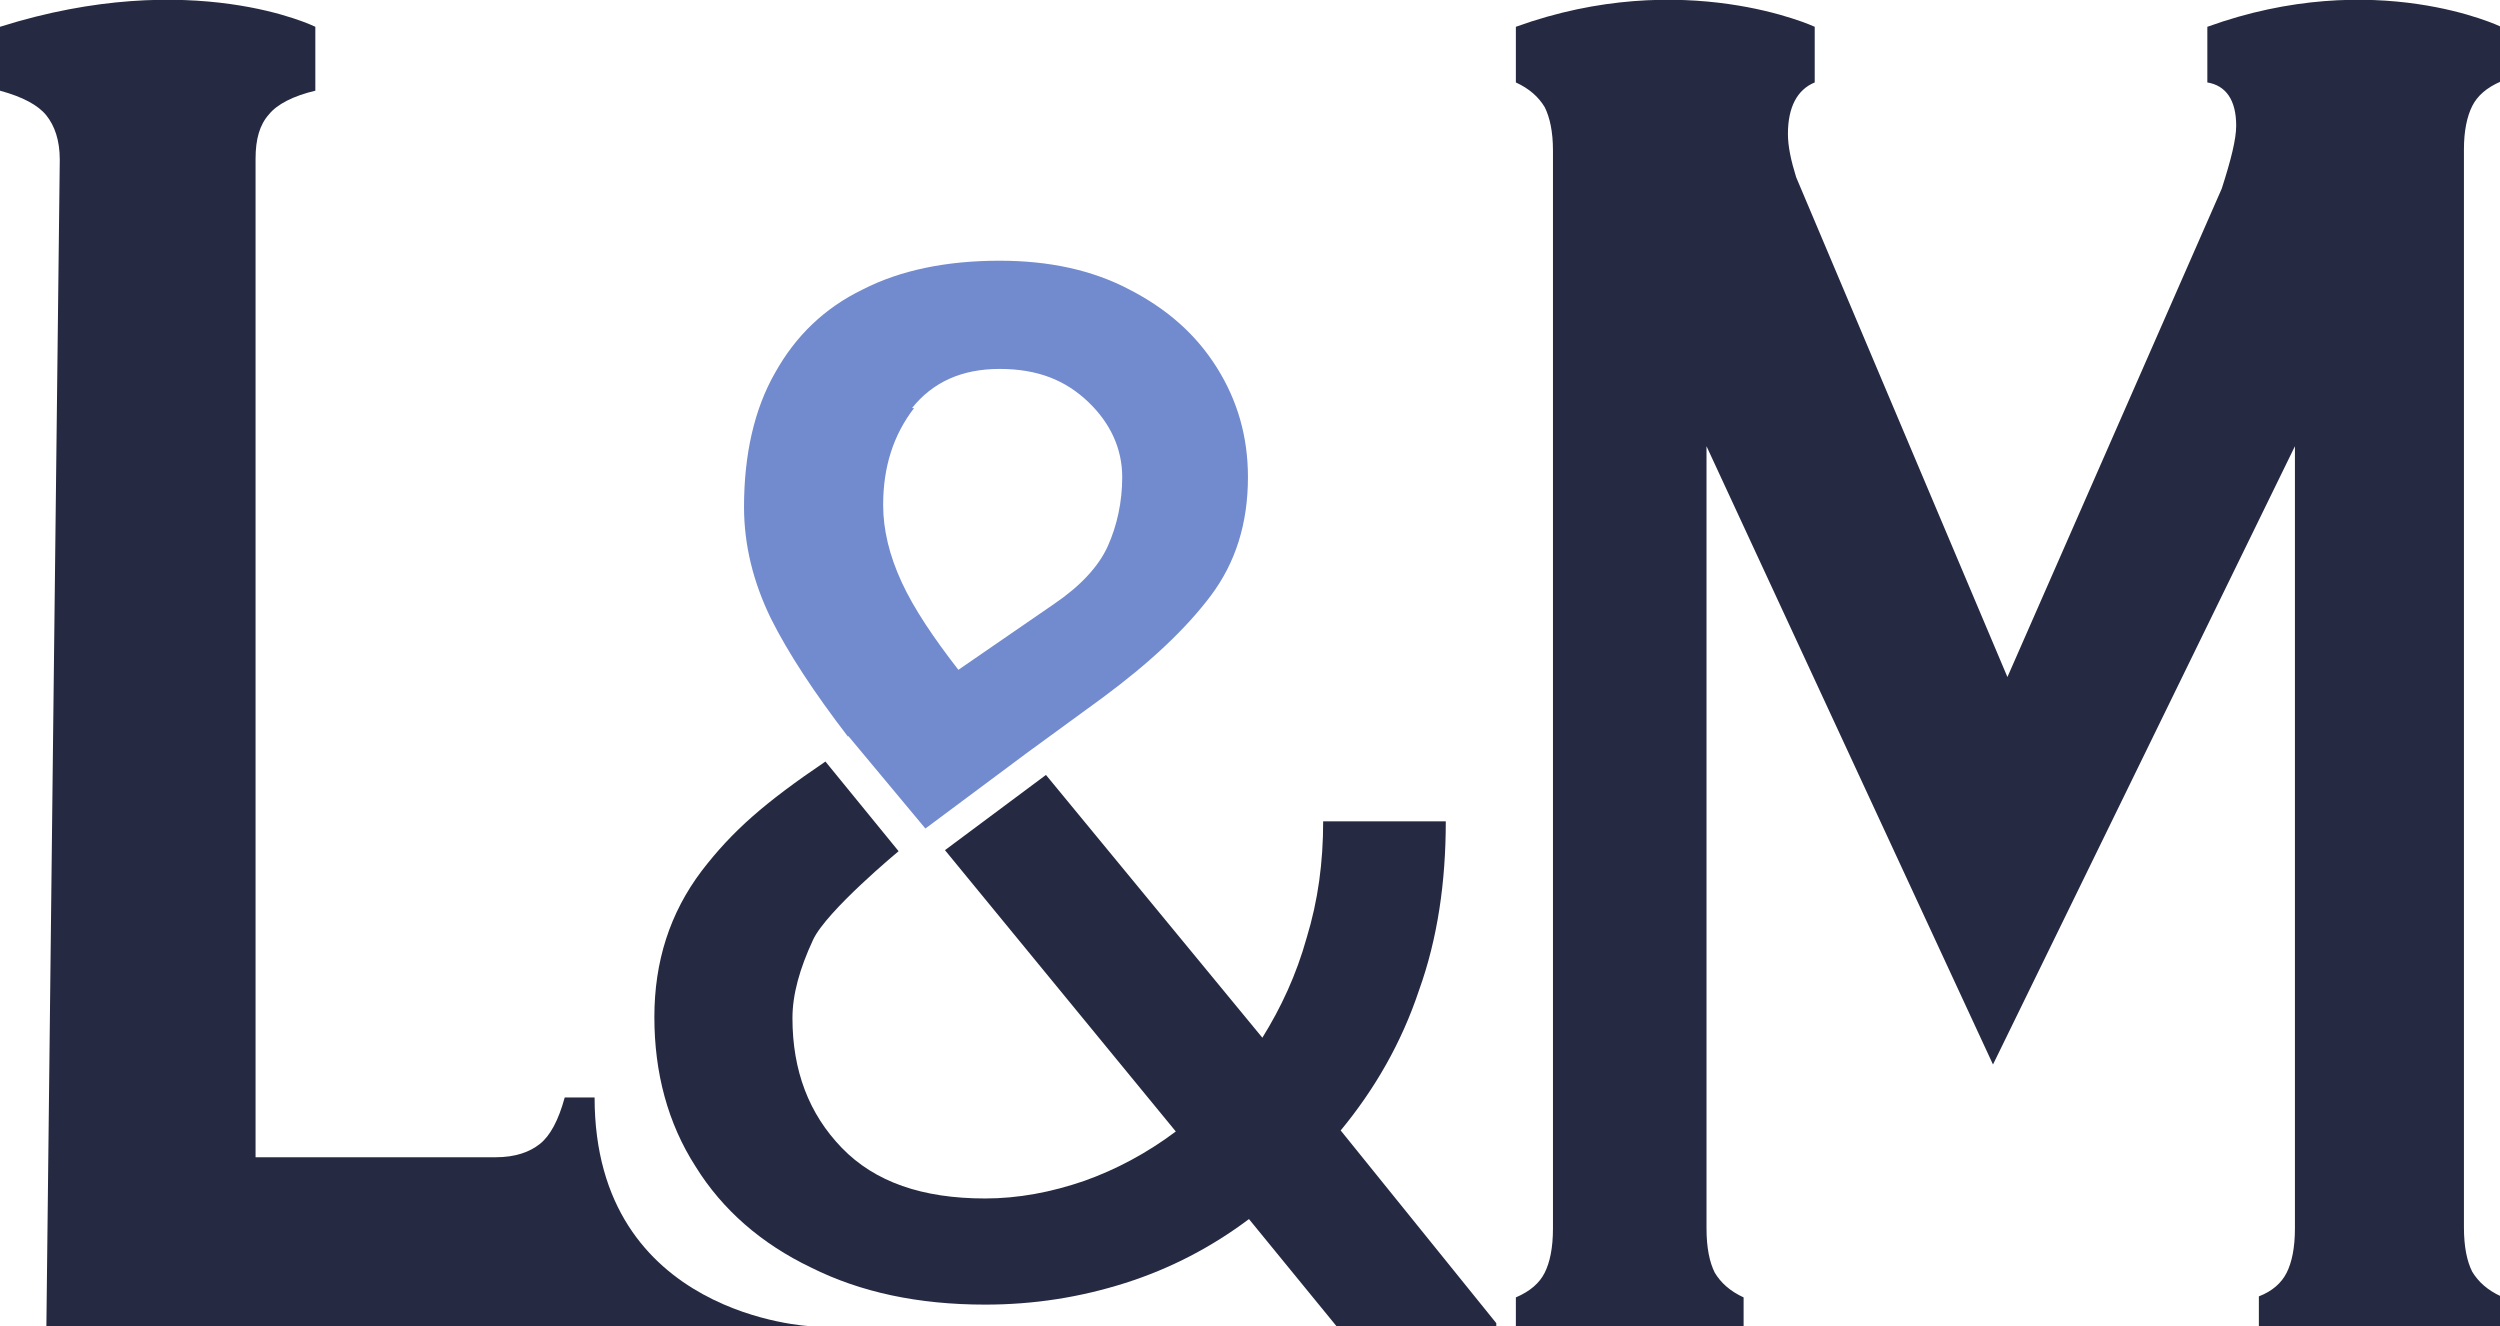 <?xml version="1.0" encoding="UTF-8"?>
<svg id="Capa_2" data-name="Capa 2" xmlns="http://www.w3.org/2000/svg" viewBox="0 0 24.26 12.87">
  <defs>
    <style>
      .cls-1 {
        fill: #728ace;
      }

      .cls-2 {
        fill: #252a42;
      }
    </style>
  </defs>
  <g id="MovilMenu">
    <path class="cls-2" d="M21.42,.26V.8c.18,.03,.28,.17,.28,.42,0,.13-.05,.33-.14,.61l-2.08,4.74-2.05-4.85c-.05-.16-.08-.3-.08-.42,0-.26,.09-.43,.26-.5V.26s-1.27-.59-2.9,0V.8c.13,.06,.22,.14,.28,.24,.05,.1,.08,.24,.08,.42V11.92c0,.19-.03,.33-.08,.43-.05,.1-.14,.18-.28,.24v.29h2.21v-.29c-.13-.06-.22-.14-.28-.24-.05-.1-.08-.24-.08-.43V4.33l2.78,6,2.93-6v7.59c0,.19-.03,.33-.08,.43-.05,.1-.14,.18-.27,.23v.29h2.35v-.29c-.13-.06-.22-.14-.28-.24-.05-.1-.08-.24-.08-.43V1.45c0-.18,.03-.32,.08-.42,.05-.1,.14-.18,.28-.24V.26s-1.22-.59-2.85,0Z"/>
    <path class="cls-2" d="M7.87,12.87s-2.1-.09-2.1-2.22h-.29c-.06,.22-.14,.37-.24,.45-.1,.08-.24,.13-.43,.13H2.48V1.54c0-.19,.04-.33,.13-.43,.08-.1,.24-.18,.45-.23V.26S1.87-.33,0,.26V.88c.22,.06,.37,.14,.45,.24,.08,.1,.13,.24,.13,.43,0,0-.13,11.21-.13,11.33H7.87Z"/>
    <path class="cls-2" d="M13.01,10.97c.33-.4,.59-.85,.76-1.36,.18-.5,.26-1.05,.26-1.64h-1.19c0,.4-.05,.77-.16,1.13-.1,.36-.25,.68-.43,.97l-2.1-2.55-.98,.73,2.24,2.73c-.28,.21-.58,.37-.89,.48-.32,.11-.64,.17-.96,.17-.61,0-1.07-.16-1.39-.49-.32-.33-.48-.75-.48-1.26,0-.23,.07-.48,.2-.76,.13-.28,.83-.86,.83-.86l-.71-.87c-.59,.4-.9,.67-1.2,1.06-.31,.41-.46,.88-.46,1.42s.13,1.03,.4,1.45c.26,.42,.64,.75,1.12,.98,.48,.24,1.04,.36,1.69,.36,.47,0,.92-.07,1.36-.21,.44-.14,.84-.35,1.2-.62l.85,1.04h1.55v-.03s-1.51-1.87-1.51-1.87Z"/>
    <path class="cls-1" d="M8.23,7.14l.75,.9,.98-.73,.74-.54c.46-.34,.81-.67,1.05-.99,.24-.32,.36-.7,.36-1.15,0-.39-.1-.74-.3-1.06-.2-.32-.48-.57-.85-.76-.36-.19-.78-.28-1.26-.28-.51,0-.96,.09-1.33,.28-.37,.18-.65,.45-.85,.81-.2,.35-.3,.79-.3,1.3,0,.37,.09,.73,.26,1.08,.17,.34,.42,.72,.75,1.15Zm.62-3.18c.2-.25,.48-.38,.85-.38s.64,.11,.86,.32c.22,.21,.33,.46,.33,.73,0,.24-.05,.47-.14,.67-.09,.2-.27,.39-.52,.56l-.93,.64c-.24-.31-.43-.59-.55-.85-.12-.26-.18-.51-.18-.75,0-.37,.1-.68,.3-.94Z"/>
  </g>
</svg>
